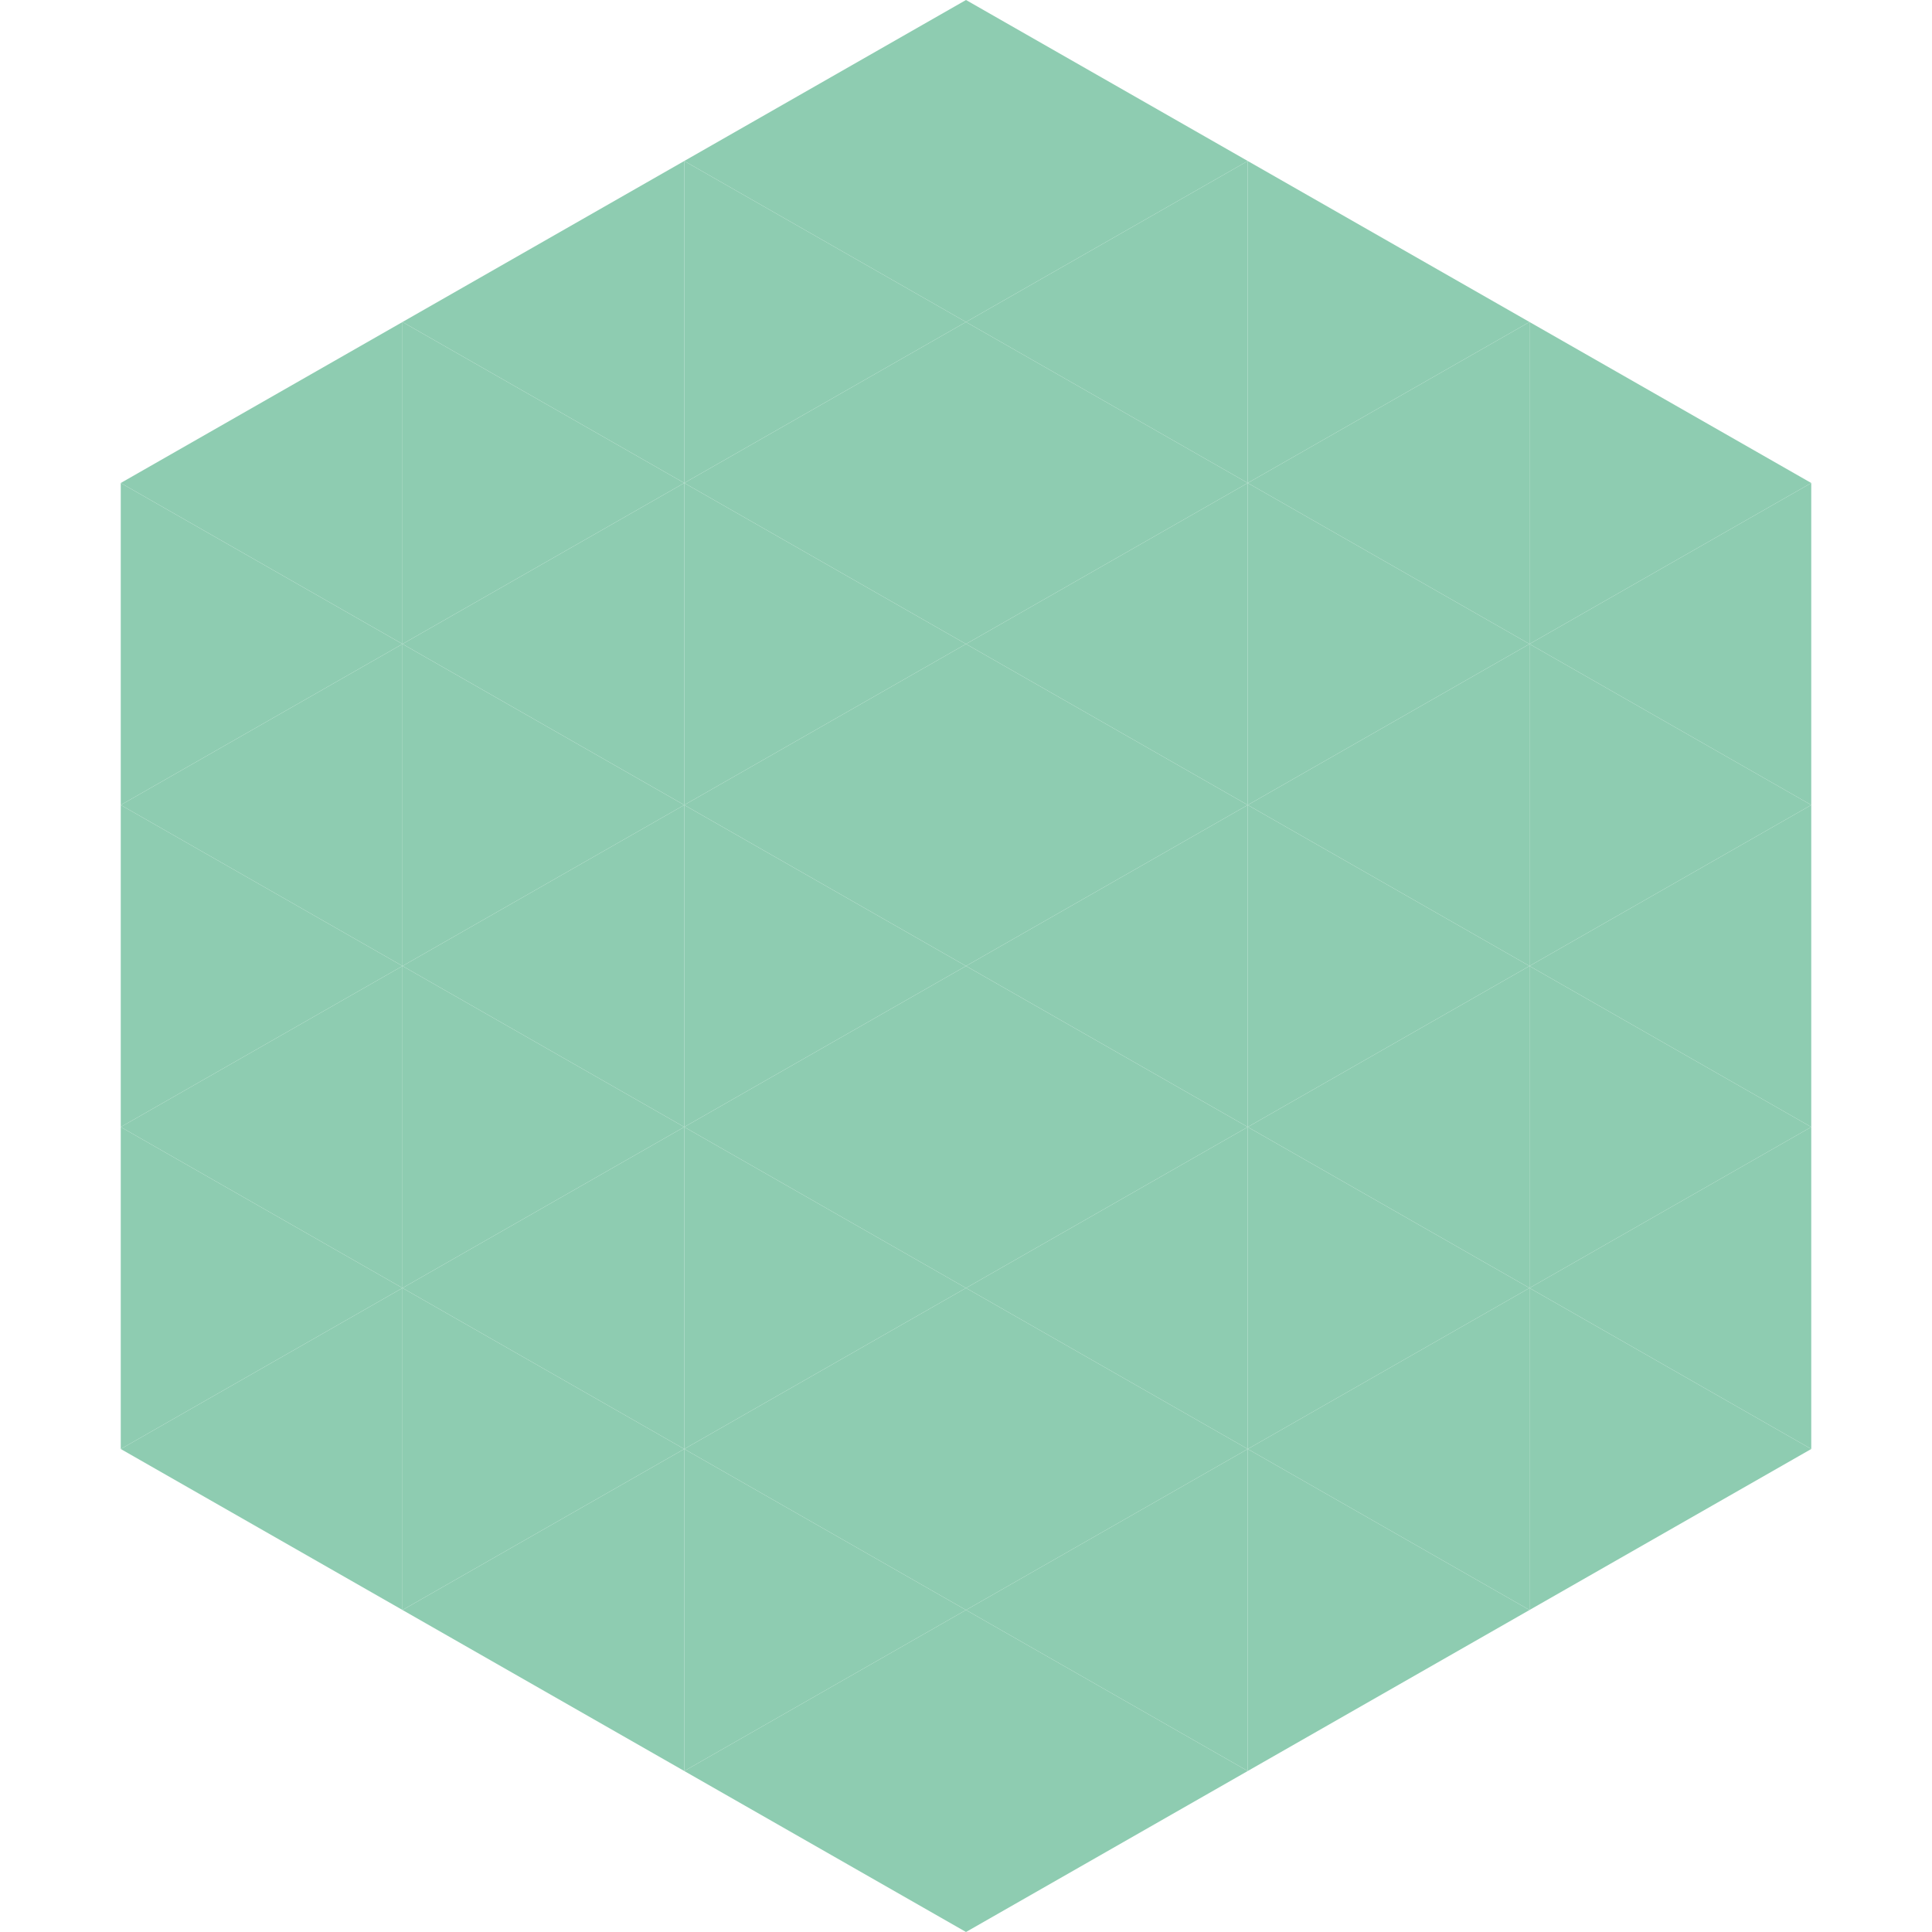 <?xml version="1.0"?>
<!-- Generated by SVGo -->
<svg width="240" height="240"
     xmlns="http://www.w3.org/2000/svg"
     xmlns:xlink="http://www.w3.org/1999/xlink">
<polygon points="50,40 15,60 50,80" style="fill:rgb(142,204,177)" />
<polygon points="190,40 225,60 190,80" style="fill:rgb(142,204,177)" />
<polygon points="15,60 50,80 15,100" style="fill:rgb(142,204,177)" />
<polygon points="225,60 190,80 225,100" style="fill:rgb(142,204,177)" />
<polygon points="50,80 15,100 50,120" style="fill:rgb(142,204,177)" />
<polygon points="190,80 225,100 190,120" style="fill:rgb(142,204,177)" />
<polygon points="15,100 50,120 15,140" style="fill:rgb(142,204,177)" />
<polygon points="225,100 190,120 225,140" style="fill:rgb(142,204,177)" />
<polygon points="50,120 15,140 50,160" style="fill:rgb(142,204,177)" />
<polygon points="190,120 225,140 190,160" style="fill:rgb(142,204,177)" />
<polygon points="15,140 50,160 15,180" style="fill:rgb(142,204,177)" />
<polygon points="225,140 190,160 225,180" style="fill:rgb(142,204,177)" />
<polygon points="50,160 15,180 50,200" style="fill:rgb(142,204,177)" />
<polygon points="190,160 225,180 190,200" style="fill:rgb(142,204,177)" />
<polygon points="15,180 50,200 15,220" style="fill:rgb(255,255,255); fill-opacity:0" />
<polygon points="225,180 190,200 225,220" style="fill:rgb(255,255,255); fill-opacity:0" />
<polygon points="50,0 85,20 50,40" style="fill:rgb(255,255,255); fill-opacity:0" />
<polygon points="190,0 155,20 190,40" style="fill:rgb(255,255,255); fill-opacity:0" />
<polygon points="85,20 50,40 85,60" style="fill:rgb(142,204,177)" />
<polygon points="155,20 190,40 155,60" style="fill:rgb(142,204,177)" />
<polygon points="50,40 85,60 50,80" style="fill:rgb(142,204,177)" />
<polygon points="190,40 155,60 190,80" style="fill:rgb(142,204,177)" />
<polygon points="85,60 50,80 85,100" style="fill:rgb(142,204,177)" />
<polygon points="155,60 190,80 155,100" style="fill:rgb(142,204,177)" />
<polygon points="50,80 85,100 50,120" style="fill:rgb(142,204,177)" />
<polygon points="190,80 155,100 190,120" style="fill:rgb(142,204,177)" />
<polygon points="85,100 50,120 85,140" style="fill:rgb(142,204,177)" />
<polygon points="155,100 190,120 155,140" style="fill:rgb(142,204,177)" />
<polygon points="50,120 85,140 50,160" style="fill:rgb(142,204,177)" />
<polygon points="190,120 155,140 190,160" style="fill:rgb(142,204,177)" />
<polygon points="85,140 50,160 85,180" style="fill:rgb(142,204,177)" />
<polygon points="155,140 190,160 155,180" style="fill:rgb(142,204,177)" />
<polygon points="50,160 85,180 50,200" style="fill:rgb(142,204,177)" />
<polygon points="190,160 155,180 190,200" style="fill:rgb(142,204,177)" />
<polygon points="85,180 50,200 85,220" style="fill:rgb(142,204,177)" />
<polygon points="155,180 190,200 155,220" style="fill:rgb(142,204,177)" />
<polygon points="120,0 85,20 120,40" style="fill:rgb(142,204,177)" />
<polygon points="120,0 155,20 120,40" style="fill:rgb(142,204,177)" />
<polygon points="85,20 120,40 85,60" style="fill:rgb(142,204,177)" />
<polygon points="155,20 120,40 155,60" style="fill:rgb(142,204,177)" />
<polygon points="120,40 85,60 120,80" style="fill:rgb(142,204,177)" />
<polygon points="120,40 155,60 120,80" style="fill:rgb(142,204,177)" />
<polygon points="85,60 120,80 85,100" style="fill:rgb(142,204,177)" />
<polygon points="155,60 120,80 155,100" style="fill:rgb(142,204,177)" />
<polygon points="120,80 85,100 120,120" style="fill:rgb(142,204,177)" />
<polygon points="120,80 155,100 120,120" style="fill:rgb(142,204,177)" />
<polygon points="85,100 120,120 85,140" style="fill:rgb(142,204,177)" />
<polygon points="155,100 120,120 155,140" style="fill:rgb(142,204,177)" />
<polygon points="120,120 85,140 120,160" style="fill:rgb(142,204,177)" />
<polygon points="120,120 155,140 120,160" style="fill:rgb(142,204,177)" />
<polygon points="85,140 120,160 85,180" style="fill:rgb(142,204,177)" />
<polygon points="155,140 120,160 155,180" style="fill:rgb(142,204,177)" />
<polygon points="120,160 85,180 120,200" style="fill:rgb(142,204,177)" />
<polygon points="120,160 155,180 120,200" style="fill:rgb(142,204,177)" />
<polygon points="85,180 120,200 85,220" style="fill:rgb(142,204,177)" />
<polygon points="155,180 120,200 155,220" style="fill:rgb(142,204,177)" />
<polygon points="120,200 85,220 120,240" style="fill:rgb(142,204,177)" />
<polygon points="120,200 155,220 120,240" style="fill:rgb(142,204,177)" />
<polygon points="85,220 120,240 85,260" style="fill:rgb(255,255,255); fill-opacity:0" />
<polygon points="155,220 120,240 155,260" style="fill:rgb(255,255,255); fill-opacity:0" />
</svg>
